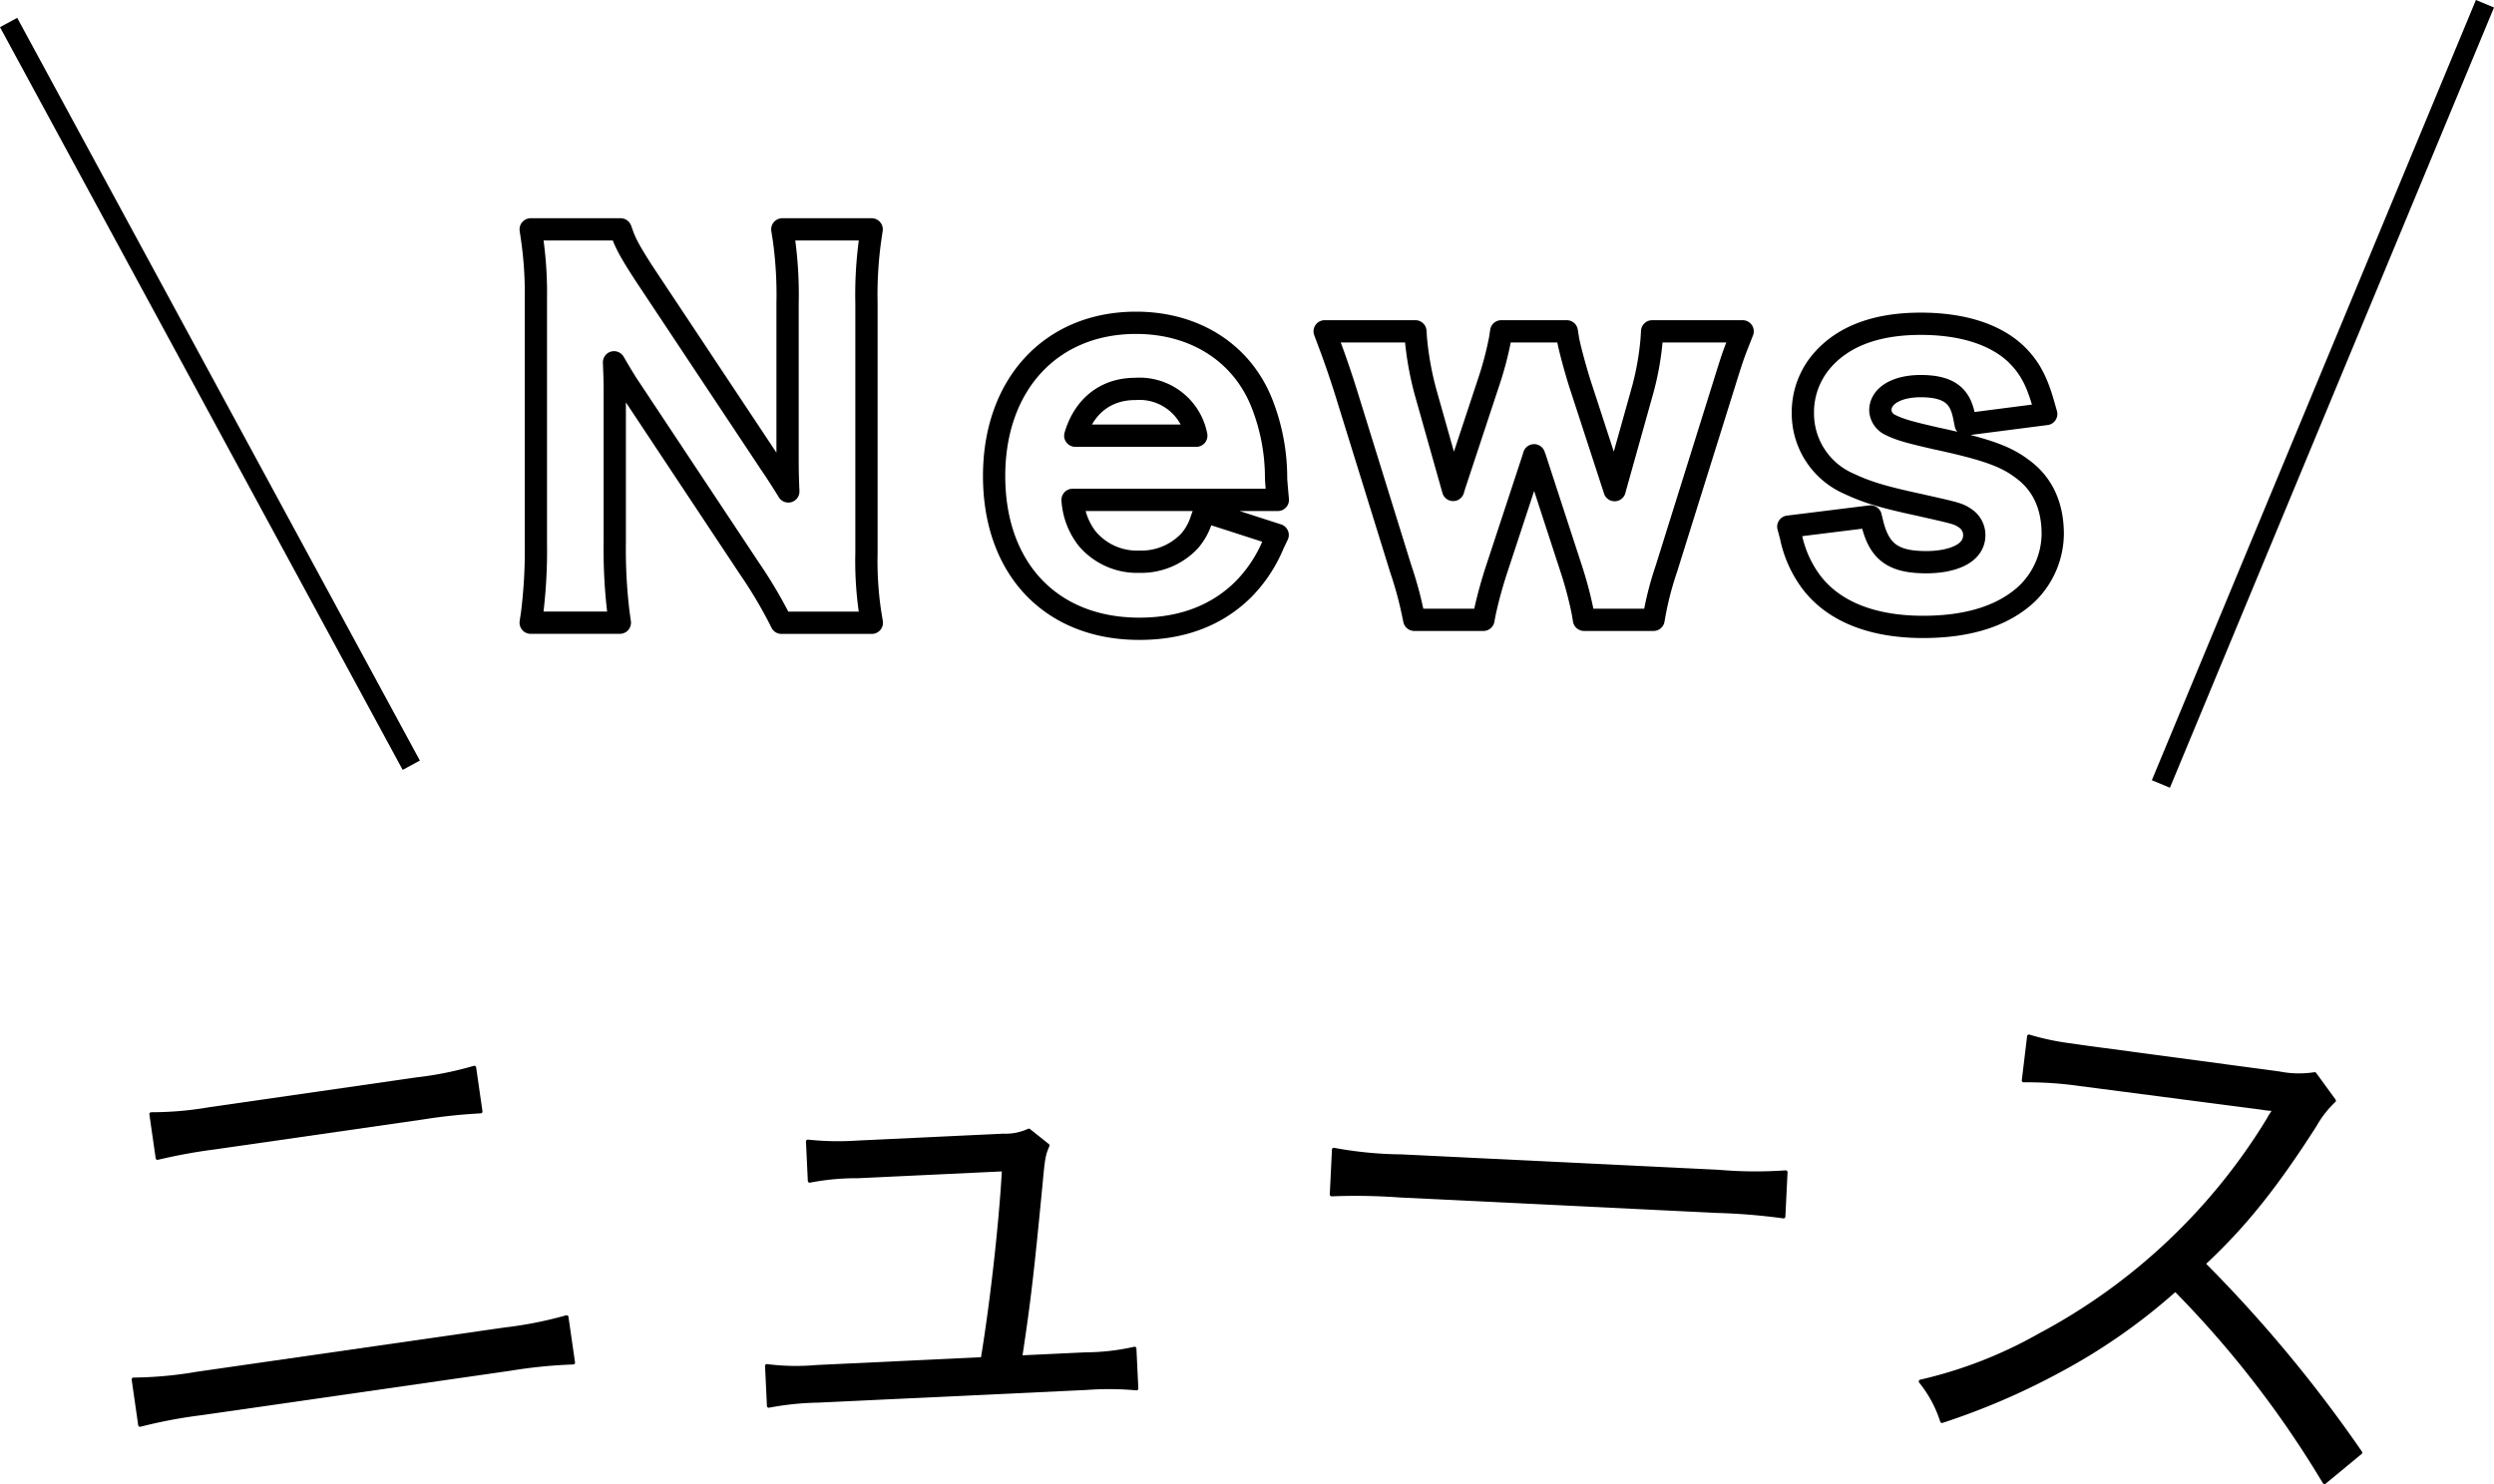 <svg xmlns="http://www.w3.org/2000/svg" width="335.928" height="199.956" viewBox="0 0 335.928 199.956">
  <g id="グループ_339" data-name="グループ 339" transform="translate(-763.053 -4921.571)">
    <g id="グループ_337" data-name="グループ 337" transform="translate(781.036 5061.208)">
      <path id="パス_12653" data-name="パス 12653" d="M-64.076,722.477a52.862,52.862,0,0,0,8.533-.78l41.4-5.959a53.053,53.053,0,0,0,8.406-1.657l.884,6.133a65.866,65.866,0,0,0-8.45.843l-41.549,5.98a66.911,66.911,0,0,0-8.345,1.572Zm2.384-35.747a45.819,45.819,0,0,0,7.876-.685l27.894-4.016a45.956,45.956,0,0,0,7.749-1.56l.852,5.913a73.435,73.435,0,0,0-7.782.822l-28.04,4.035a73.275,73.275,0,0,0-7.7,1.406Z" transform="translate(64.076 -676.261)" stroke="#000" stroke-linecap="round" stroke-linejoin="round" stroke-width="0.5"/>
      <path id="パス_12654" data-name="パス 12654" d="M27.4,715.431a30.521,30.521,0,0,0,6.611-.755l.255,5.379A40.662,40.662,0,0,0,27.539,720l-36.109,1.706a39.431,39.431,0,0,0-6.688.687l-.255-5.379a30.95,30.95,0,0,0,6.653.128l22.4-1.061c1.323-7.963,2.505-18.877,2.855-25.54l-19.674.931a33.066,33.066,0,0,0-6.472.6L-10,686.771a38.733,38.733,0,0,0,6.581.132l19.748-.933a7.468,7.468,0,0,0,3.44-.68l2.533,2.02c-.532,1.282-.594,1.507-.936,5.214-1.14,11.8-1.556,15.51-2.737,23.321Z" transform="translate(100.827 -672.613)" stroke="#000" stroke-linecap="round" stroke-linejoin="round" stroke-width="0.5"/>
      <path id="パス_12655" data-name="パス 12655" d="M28.081,686.76a52.216,52.216,0,0,0,9.116.887l42.814,2.087a58.076,58.076,0,0,0,8.935.065l-.292,5.971a83.965,83.965,0,0,0-8.975-.734l-42.74-2.084a81,81,0,0,0-9.153-.151Z" transform="translate(133.594 -671.501)" stroke="#000" stroke-linecap="round" stroke-linejoin="round" stroke-width="0.5"/>
      <path id="パス_12656" data-name="パス 12656" d="M127.343,738.143a137.213,137.213,0,0,0-20.085-25.96,80.09,80.09,0,0,1-15.848,11.041,94.766,94.766,0,0,1-15.586,6.683,16.386,16.386,0,0,0-2.878-5.339,59.33,59.33,0,0,0,16.045-6.243,79.973,79.973,0,0,0,30.856-29.143c.209-.416.293-.478.492-.82a1.613,1.613,0,0,0,.293-.481,12.209,12.209,0,0,1-1.764-.181l-24.44-3.181a49.838,49.838,0,0,0-7.607-.508l.713-5.936a34.725,34.725,0,0,0,5.717,1.2l1.9.276,26.111,3.5a13.742,13.742,0,0,0,4.759.095l2.611,3.586a13.7,13.7,0,0,0-2.565,3.282c-5.406,8.461-9.676,13.731-15.02,18.694a183.352,183.352,0,0,1,21.13,25.441Z" transform="translate(167.77 -678.074)" stroke="#000" stroke-linecap="round" stroke-linejoin="round" stroke-width="0.5"/>
    </g>
    <rect id="長方形_73" data-name="長方形 73" width="2.635" height="113.824" transform="translate(763.053 4925.229) rotate(-28.458)"/>
    <rect id="長方形_74" data-name="長方形 74" width="113.824" height="2.636" transform="translate(1052.896 5026.693) rotate(-67.45)"/>
    <g id="グループ_338" data-name="グループ 338" transform="translate(834.528 4952.47)">
      <path id="パス_12657" data-name="パス 12657" d="M11.606,659.785V626.133a53.954,53.954,0,0,1,.5-8.6l.2-1.353H.27l.216,1.362a54.329,54.329,0,0,1,.494,8.594v21.375c0,1.182.035,2.574.1,3.979-.831-1.353-1.685-2.679-2.454-3.8l-16.1-24.242c-2.275-3.408-3.257-5.105-3.752-6.486l-.281-.78H-33.622l.2,1.349a51.411,51.411,0,0,1,.5,8.034v32.827a68.748,68.748,0,0,1-.5,9.429l-.2,1.356h12.011l-.186-1.34a70.86,70.86,0,0,1-.5-9.444v-20.8c0-.882-.047-2.264-.1-3.5.613,1.065,1.228,2.085,1.816,3.013l16.41,24.742a62.277,62.277,0,0,1,4,6.686l.325.652H12.328L12.1,667.8A47.232,47.232,0,0,1,11.606,659.785Z" transform="translate(33.627 -616.177)" fill="none" stroke="#000" stroke-linecap="round" stroke-linejoin="round" stroke-width="3"/>
      <path id="パス_12658" data-name="パス 12658" d="M40.01,645.922c-.121-1.377-.123-1.557-.123-1.731a27.356,27.356,0,0,0-1.929-10.052c-2.7-6.76-9.033-10.794-16.933-10.794-11.435,0-19.117,8.3-19.117,20.644,0,12.5,7.679,20.582,19.562,20.582,5.7,0,10.386-1.76,13.938-5.242a18.956,18.956,0,0,0,4.109-6.179l.583-1.214-9.864-3.181-.392,1.059a8.082,8.082,0,0,1-1.613,2.927,8.948,8.948,0,0,1-6.762,2.795,8.786,8.786,0,0,1-7.029-3.116,9.472,9.472,0,0,1-1.964-5.216H40.123ZM20.9,632.255a7.792,7.792,0,0,1,8.241,6.3H12.84C14.014,634.579,16.946,632.255,20.9,632.255Z" transform="translate(60.519 -610.752)" fill="none" stroke="#000" stroke-linecap="round" stroke-linejoin="round" stroke-width="3"/>
      <path id="パス_12659" data-name="パス 12659" d="M71.292,625.1a38.434,38.434,0,0,1-1.358,7.326l-3.561,12.715c-.016.06-.039.148-.065.255l-.033-.105-4.7-14.423c-.613-1.973-1.383-4.806-1.553-5.878L59.863,624H51.033l-.149,1a45.136,45.136,0,0,1-1.544,5.848l-4.582,13.864c-.042.128-.112.362-.2.659-.054-.211-.105-.39-.151-.541l-3.5-12.4a42.209,42.209,0,0,1-1.358-7.331l-.076-1.1H27.252l.6,1.6c.912,2.414,1.8,5.042,2.647,7.821L37.5,656a50.042,50.042,0,0,1,1.625,5.931l.195.938h9.314l.181-.957a59.938,59.938,0,0,1,1.616-5.9L55.341,641.1c.026-.091.067-.23.118-.4a1.622,1.622,0,0,0,.114.3l4.891,14.992a51.88,51.88,0,0,1,1.555,5.89l.163.986h9.364l.174-.971a42.515,42.515,0,0,1,1.556-5.9L81,631.3c1.044-3.348,1.233-3.951,1.917-5.687L83.551,624H71.363Z" transform="translate(79.698 -610.258)" fill="none" stroke="#000" stroke-linecap="round" stroke-linejoin="round" stroke-width="3"/>
      <path id="パス_12660" data-name="パス 12660" d="M94.261,642.933c-2.231-1.692-4.956-2.646-11.646-4.09-3.658-.834-4.854-1.193-6.054-1.79a2.294,2.294,0,0,1-1.363-1.96c0-1.959,2.185-3.273,5.437-3.273,4.172,0,5.355,1.629,5.843,4.076l.216,1.079,10.846-1.4-.376-1.319c-.936-3.273-1.918-5.058-3.768-6.837-2.827-2.619-7.24-4-12.761-4-6.226,0-10.818,1.82-13.643,5.4a10.647,10.647,0,0,0-2.229,6.651A10.322,10.322,0,0,0,71.035,645c2.384,1.123,4.583,1.781,9.406,2.818l.6.139c4.564,1.026,4.722,1.075,5.667,1.722a2.707,2.707,0,0,1,1.142,2.21c0,2.695-3.334,3.654-6.454,3.654-4.406,0-6.3-1.349-7.255-5.151l-.251-1.012L62.8,650.756l.35,1.307a15.446,15.446,0,0,0,2.672,6.061c2.978,4.016,8.211,6.138,15.133,6.138,6.11,0,10.811-1.5,13.973-4.452a11.356,11.356,0,0,0,3.491-8.051C98.417,647.882,97.012,644.906,94.261,642.933Z" transform="translate(106.599 -610.696)" fill="none" stroke="#000" stroke-linecap="round" stroke-linejoin="round" stroke-width="3"/>
    </g>
  </g>
</svg>
